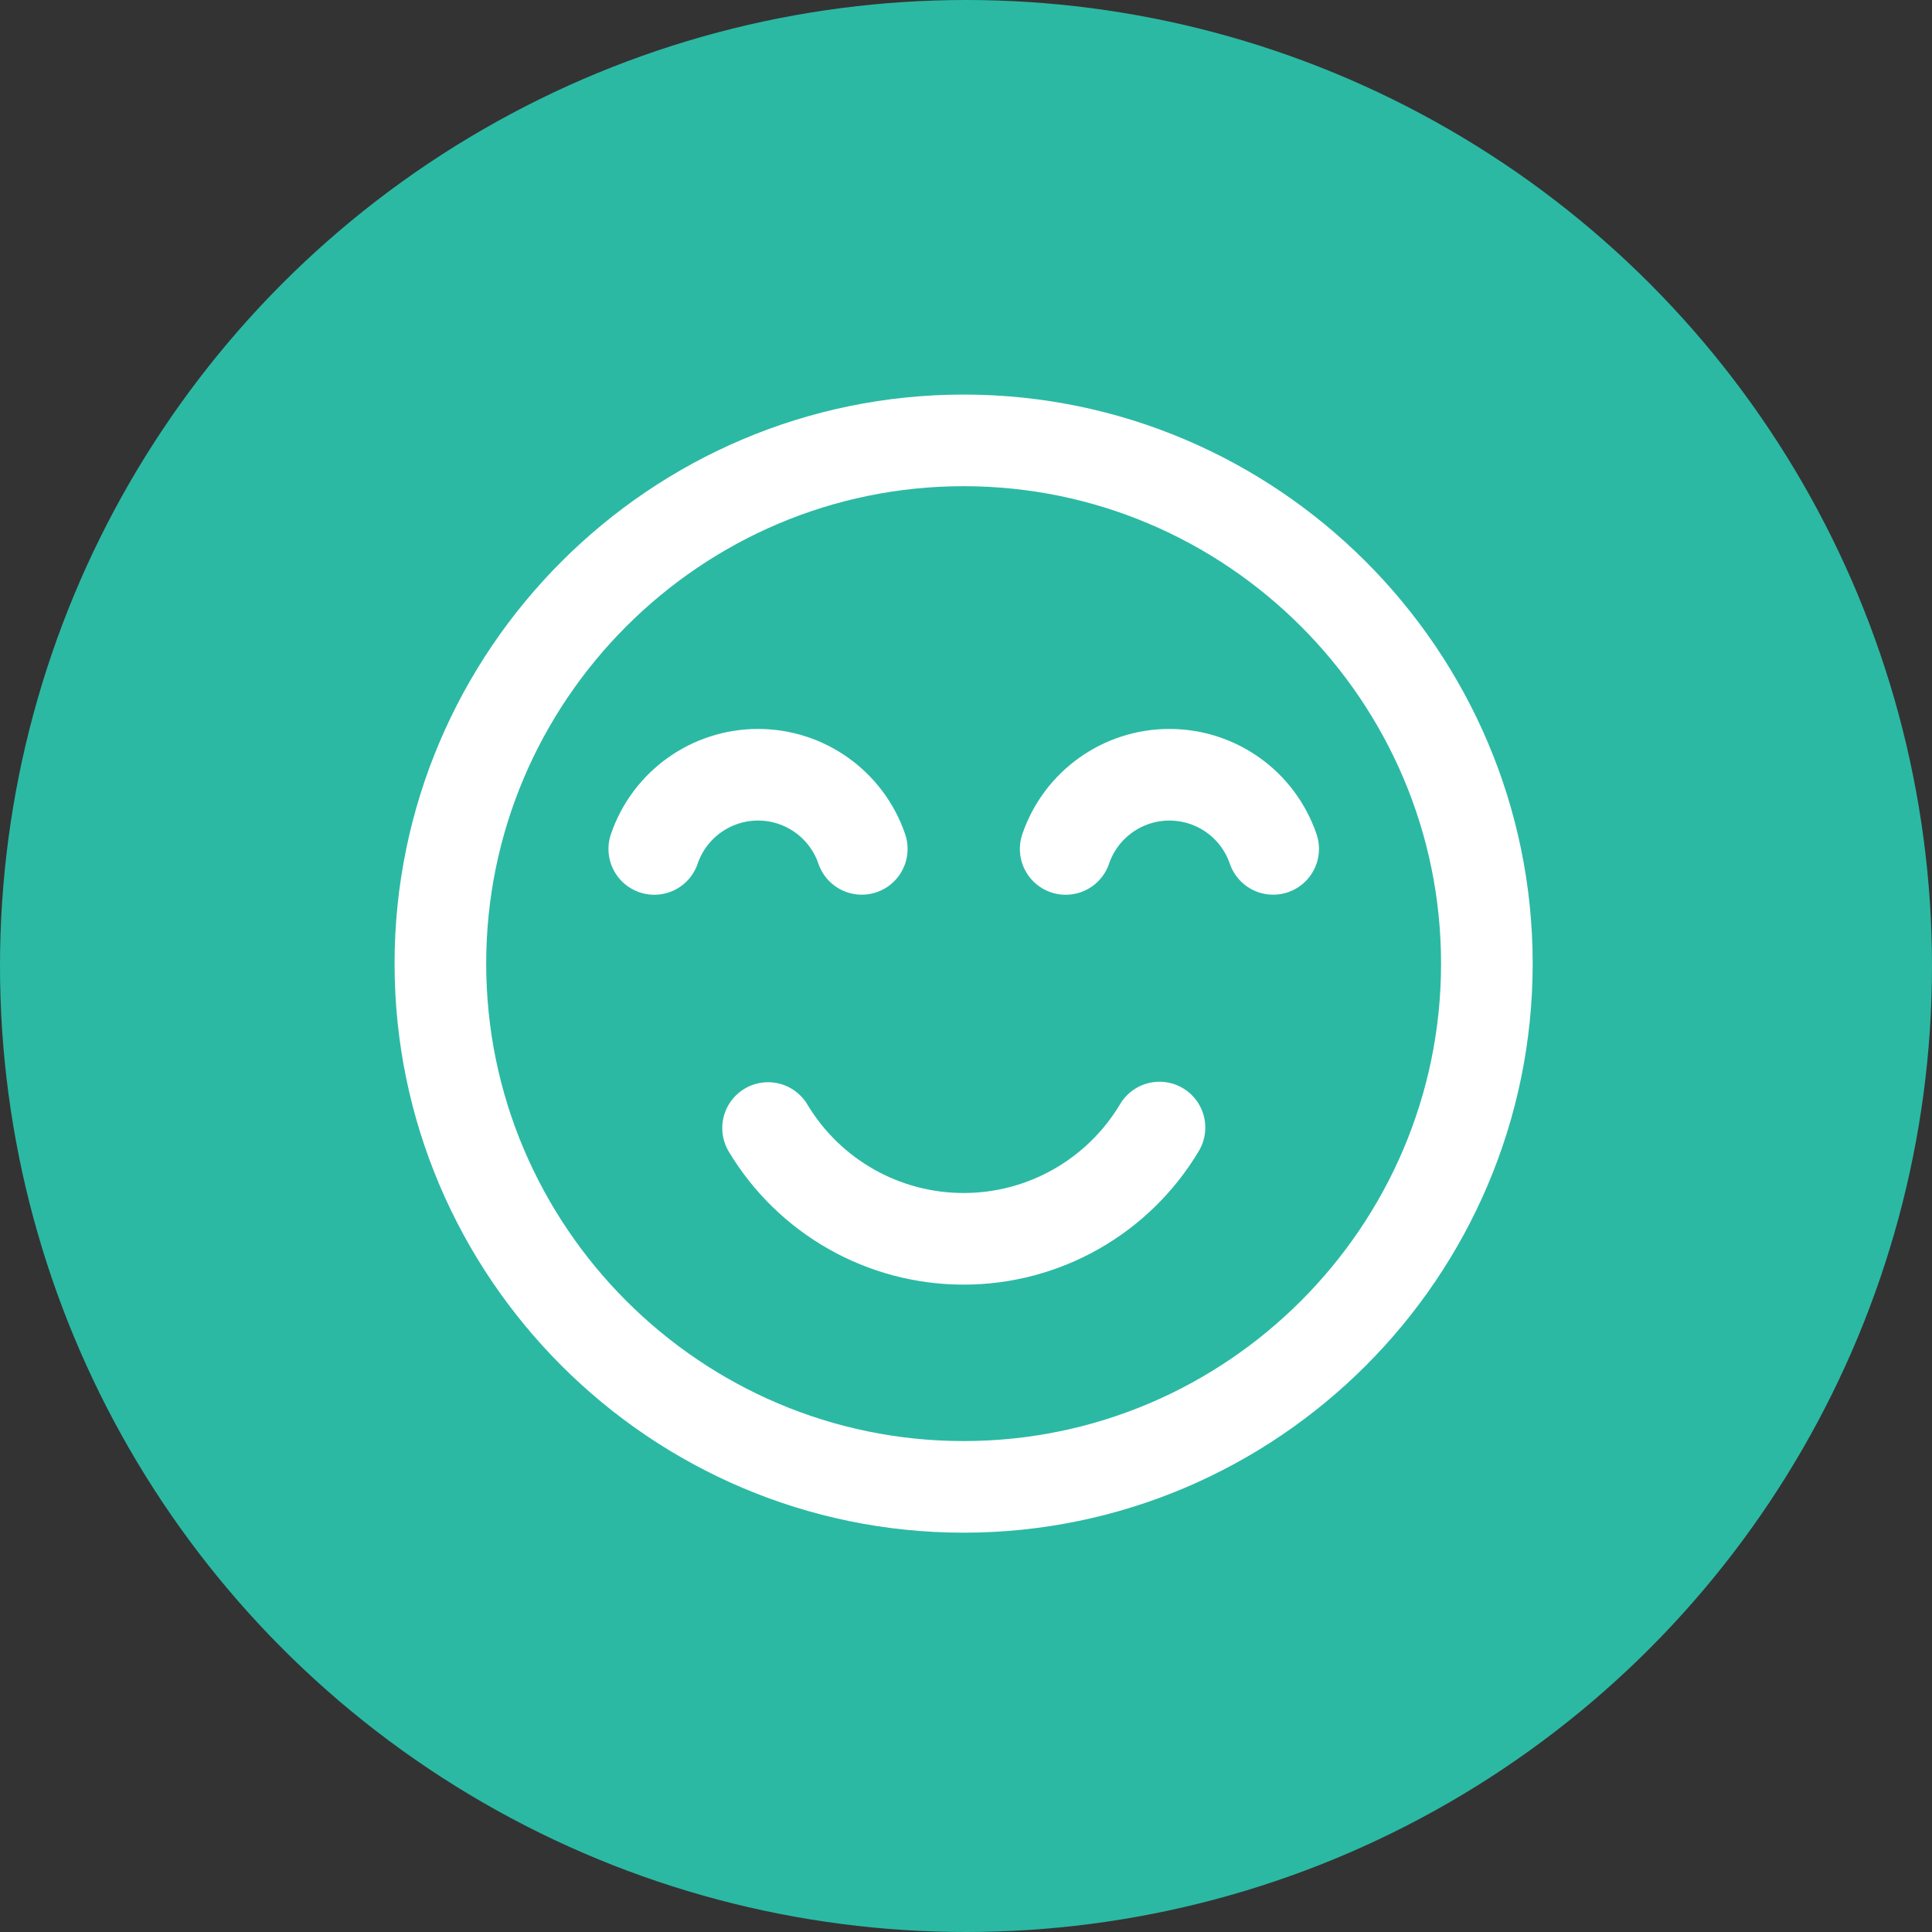 <svg width="136" height="136" viewBox="0 0 136 136" fill="none" xmlns="http://www.w3.org/2000/svg">
<rect x="0" y="0" width="136" height="136" fill="#333333" stroke="none"/>
<g clip-path="url(#clip0_2093_618)">
<circle cx="68" cy="68" r="68" fill="#2BB9A4"/>
<mask id="mask0_2093_618" style="mask-type:luminance" maskUnits="userSpaceOnUse" x="26" y="26" width="83" height="83">
<path d="M105.775 105.775V29.892H29.892V105.775H105.775Z" fill="white" stroke="white" stroke-width="6.45"/>
</mask>
<g mask="url(#mask0_2093_618)">
<path d="M67.833 104.666C88.12 104.666 104.666 88.12 104.666 67.833C104.666 47.546 88.12 31 67.833 31C47.546 31 31 47.546 31 67.833C31 88.12 47.546 104.666 67.833 104.666Z" stroke="white" stroke-width="6.45" stroke-miterlimit="22.926" stroke-linecap="round" stroke-linejoin="round"/>
<path d="M60.663 59.755C59.594 56.634 56.66 54.537 53.361 54.537C50.06 54.537 47.124 56.636 46.057 59.76" stroke="white" stroke-width="6.45" stroke-miterlimit="22.926" stroke-linecap="round" stroke-linejoin="round"/>
<path d="M89.622 59.755C88.554 56.634 85.62 54.537 82.32 54.537C79.019 54.537 76.084 56.636 75.017 59.76" stroke="white" stroke-width="6.45" stroke-miterlimit="22.926" stroke-linecap="round" stroke-linejoin="round"/>
<path d="M81.62 79.372C78.725 84.229 73.488 87.205 67.833 87.205C62.193 87.205 56.966 84.244 54.067 79.406" stroke="white" stroke-width="6.45" stroke-miterlimit="22.926" stroke-linecap="round" stroke-linejoin="round"/>
</g>
</g>
<defs>
<clipPath id="clip0_2093_618">
<rect width="136" height="136" fill="white"/>
</clipPath>
</defs>
</svg>
